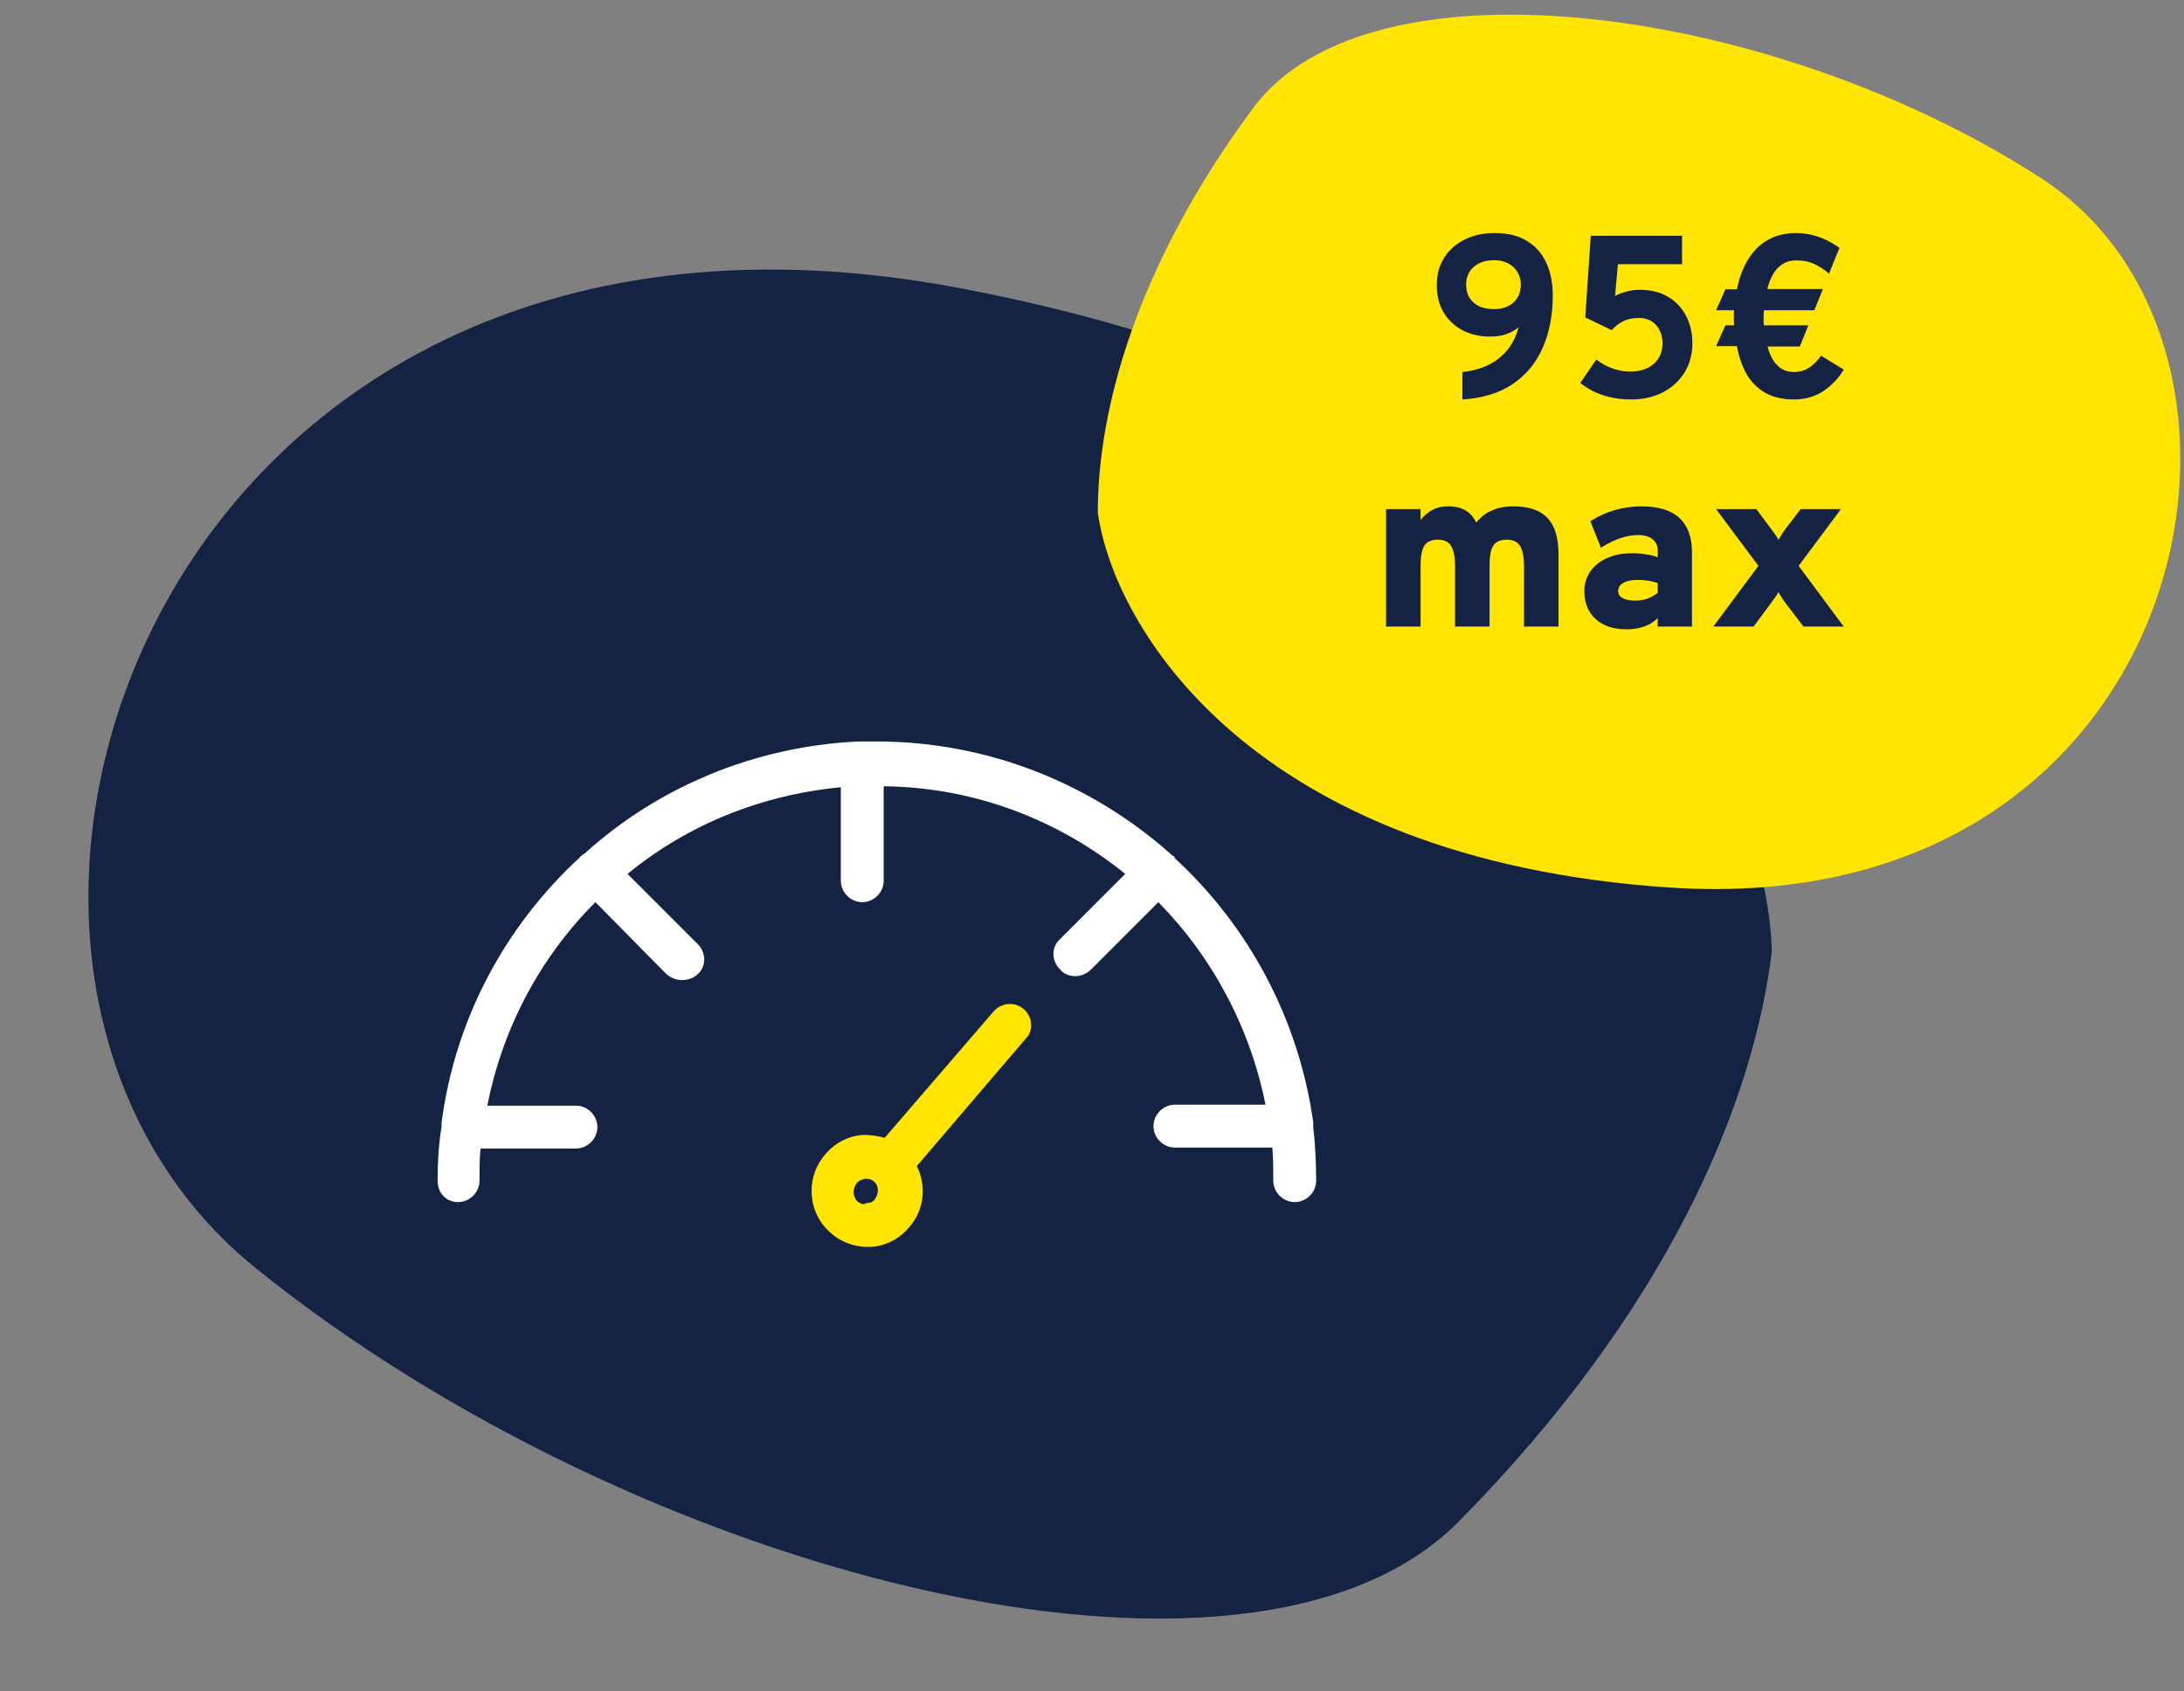 <svg width="133" height="103" viewBox="0 0 133 103" fill="none" xmlns="http://www.w3.org/2000/svg">
<rect x="0" y="0" width="133" height="103" fill="#808080" stroke="none"/>
<path d="M58.382 17.536C97.483 24.909 107.686 47.563 107.899 57.968C106.764 67.224 101.597 79.742 88.836 92.672C76.075 105.601 38.71 95.918 15.579 77.243C-7.553 58.569 9.506 8.319 58.382 17.536Z" fill="#142344"/>
<path d="M101.655 54.056C76.097 52.343 67.804 38.112 66.853 31.212C66.853 24.965 69.173 16.22 76.312 6.582C83.451 -3.055 108.08 0.336 124.321 10.866C140.562 21.395 133.601 56.198 101.655 54.056Z" fill="#FFE501"/>
<path d="M89.058 24.33V22.657C89.548 22.615 90.024 22.496 90.486 22.3C90.948 22.104 91.354 21.812 91.704 21.425C92.059 21.038 92.318 20.538 92.481 19.927C92.285 20.099 92.04 20.239 91.746 20.347C91.457 20.45 91.126 20.501 90.752 20.501C90.127 20.501 89.569 20.375 89.079 20.123C88.589 19.866 88.202 19.505 87.917 19.038C87.637 18.567 87.497 18.006 87.497 17.358C87.497 16.723 87.647 16.17 87.945 15.699C88.249 15.223 88.664 14.854 89.191 14.593C89.723 14.327 90.33 14.194 91.011 14.194C91.823 14.194 92.491 14.36 93.013 14.691C93.541 15.018 93.93 15.468 94.182 16.042C94.434 16.611 94.56 17.26 94.56 17.988C94.56 19.192 94.355 20.258 93.944 21.187C93.538 22.111 92.927 22.848 92.11 23.399C91.298 23.945 90.281 24.255 89.058 24.33ZM90.99 18.828C91.308 18.828 91.588 18.77 91.83 18.653C92.078 18.536 92.269 18.366 92.404 18.142C92.544 17.918 92.614 17.647 92.614 17.33C92.614 17.041 92.544 16.784 92.404 16.56C92.264 16.336 92.073 16.161 91.83 16.035C91.588 15.909 91.31 15.846 90.997 15.846C90.643 15.846 90.337 15.909 90.08 16.035C89.824 16.161 89.625 16.336 89.485 16.56C89.35 16.784 89.282 17.038 89.282 17.323C89.282 17.64 89.35 17.911 89.485 18.135C89.625 18.359 89.821 18.532 90.073 18.653C90.33 18.77 90.636 18.828 90.99 18.828ZM99.331 24.33C98.836 24.33 98.391 24.279 97.994 24.176C97.597 24.078 97.252 23.952 96.958 23.798C96.664 23.639 96.424 23.48 96.237 23.322L97.21 21.901C97.378 22.027 97.564 22.146 97.77 22.258C97.98 22.365 98.211 22.454 98.463 22.524C98.719 22.594 99.007 22.629 99.324 22.629C99.702 22.629 100.033 22.559 100.318 22.419C100.607 22.279 100.833 22.081 100.997 21.824C101.16 21.567 101.242 21.264 101.242 20.914C101.242 20.61 101.183 20.345 101.067 20.116C100.955 19.883 100.791 19.701 100.577 19.57C100.367 19.434 100.108 19.367 99.8 19.367C99.412 19.367 99.088 19.437 98.827 19.577C98.566 19.712 98.339 19.89 98.148 20.109L96.538 19.332L96.874 14.362H102.432V16.091H98.526L98.351 18.023C98.575 17.911 98.811 17.822 99.058 17.757C99.305 17.687 99.569 17.652 99.849 17.652C100.535 17.652 101.116 17.797 101.592 18.086C102.072 18.375 102.436 18.765 102.684 19.255C102.936 19.745 103.062 20.291 103.062 20.893C103.062 21.574 102.901 22.174 102.579 22.692C102.261 23.205 101.823 23.607 101.263 23.896C100.703 24.185 100.059 24.33 99.331 24.33ZM109.247 24.33C108.543 24.33 107.952 24.19 107.476 23.91C107 23.63 106.625 23.247 106.349 22.762C106.079 22.272 105.887 21.712 105.775 21.082H104.508L105.075 19.815H105.6C105.596 19.717 105.591 19.628 105.586 19.549C105.586 19.465 105.586 19.39 105.586 19.325C105.586 19.273 105.586 19.218 105.586 19.157C105.591 19.091 105.596 19.005 105.6 18.898H104.508L105.075 17.617H105.775C105.869 17.15 106.006 16.712 106.188 16.301C106.375 15.89 106.613 15.526 106.902 15.209C107.196 14.892 107.549 14.644 107.959 14.467C108.375 14.285 108.853 14.194 109.394 14.194C109.819 14.194 110.248 14.264 110.682 14.404C111.121 14.544 111.567 14.775 112.019 15.097L111.382 16.665C111.116 16.431 110.825 16.24 110.507 16.091C110.195 15.937 109.821 15.86 109.387 15.86C109.061 15.86 108.781 15.937 108.547 16.091C108.314 16.24 108.123 16.445 107.973 16.707C107.824 16.968 107.707 17.267 107.623 17.603H111.011L110.486 18.898H107.42C107.411 18.991 107.404 19.073 107.399 19.143C107.399 19.213 107.399 19.283 107.399 19.353C107.399 19.427 107.399 19.505 107.399 19.584C107.404 19.659 107.411 19.735 107.42 19.815H110.122L109.604 21.103H107.644C107.719 21.42 107.829 21.695 107.973 21.929C108.118 22.157 108.295 22.337 108.505 22.468C108.72 22.594 108.965 22.657 109.24 22.657C109.59 22.657 109.898 22.57 110.164 22.398C110.435 22.225 110.68 21.98 110.899 21.663L112.278 22.51C111.966 23.037 111.553 23.474 111.039 23.819C110.526 24.16 109.929 24.33 109.247 24.33ZM84.409 38.162V31.008H86.509V31.666C86.756 31.372 87.01 31.162 87.272 31.036C87.533 30.905 87.834 30.84 88.175 30.84C88.604 30.84 88.959 30.922 89.239 31.085C89.523 31.248 89.743 31.498 89.897 31.834C90.144 31.512 90.459 31.267 90.842 31.099C91.224 30.926 91.661 30.84 92.151 30.84C93.098 30.84 93.793 31.076 94.237 31.547C94.685 32.018 94.909 32.758 94.909 33.766V38.162H92.809V34.536C92.809 33.938 92.729 33.511 92.571 33.255C92.412 32.998 92.146 32.87 91.773 32.87C91.511 32.87 91.301 32.921 91.143 33.024C90.989 33.127 90.877 33.294 90.807 33.528C90.741 33.761 90.709 34.074 90.709 34.466V38.162H88.609V34.536C88.609 33.938 88.529 33.511 88.371 33.255C88.212 32.998 87.946 32.87 87.573 32.87C87.181 32.87 86.905 32.989 86.747 33.227C86.588 33.465 86.509 33.878 86.509 34.466V38.162H84.409ZM99.047 38.33C98.258 38.33 97.633 38.122 97.171 37.707C96.713 37.287 96.485 36.724 96.485 36.02C96.485 35.558 96.606 35.152 96.849 34.802C97.096 34.452 97.437 34.181 97.871 33.99C98.309 33.794 98.818 33.696 99.397 33.696C99.686 33.696 99.971 33.719 100.251 33.766C100.535 33.808 100.769 33.868 100.951 33.948V33.542C100.951 33.239 100.846 33.005 100.636 32.842C100.43 32.674 100.139 32.59 99.761 32.59C99.406 32.59 99.042 32.653 98.669 32.779C98.3 32.905 97.908 33.099 97.493 33.36L96.849 31.75C97.292 31.456 97.78 31.232 98.312 31.078C98.848 30.919 99.397 30.84 99.957 30.84C100.988 30.84 101.758 31.076 102.267 31.547C102.78 32.014 103.037 32.716 103.037 33.654V38.162H100.951V37.644C100.736 37.868 100.465 38.038 100.139 38.155C99.817 38.272 99.453 38.33 99.047 38.33ZM99.593 36.58C99.854 36.58 100.099 36.54 100.328 36.461C100.561 36.377 100.769 36.258 100.951 36.104V35.516C100.778 35.45 100.589 35.401 100.384 35.369C100.178 35.336 99.966 35.32 99.747 35.32C99.369 35.32 99.072 35.38 98.858 35.502C98.648 35.618 98.543 35.786 98.543 36.006C98.543 36.188 98.634 36.33 98.816 36.433C98.998 36.531 99.257 36.58 99.593 36.58ZM104.339 38.162L107.083 34.466L104.507 31.008H106.957L107.853 32.212C107.933 32.315 108.017 32.429 108.105 32.555C108.199 32.681 108.264 32.791 108.301 32.884C108.353 32.791 108.418 32.681 108.497 32.555C108.581 32.424 108.661 32.31 108.735 32.212L109.659 31.008H112.109L109.533 34.466L112.277 38.162H109.827L108.735 36.734C108.661 36.636 108.581 36.522 108.497 36.391C108.418 36.26 108.353 36.151 108.301 36.062C108.264 36.151 108.196 36.26 108.098 36.391C108.005 36.522 107.923 36.633 107.853 36.727L106.789 38.162H104.339Z" fill="#142344"/>
<path d="M80.15 71.912C80.15 72.623 79.557 73.216 78.845 73.216C78.134 73.216 77.54 72.623 77.54 71.912C77.54 71.259 77.54 70.547 77.481 69.895H71.55C70.838 69.895 70.245 69.302 70.245 68.59C70.245 67.879 70.838 67.285 71.55 67.285L77.066 67.285C76.117 62.54 73.804 58.269 70.541 54.948L66.449 59.041C66.212 59.278 65.855 59.456 65.499 59.456C65.144 59.456 64.788 59.337 64.55 59.041C64.017 58.507 64.017 57.676 64.55 57.202L68.524 53.228C64.491 49.966 59.391 47.949 53.815 47.89V53.644C53.815 54.355 53.222 54.948 52.51 54.948C51.798 54.948 51.205 54.355 51.205 53.644V47.949C46.282 48.424 41.834 50.262 38.216 53.228L42.486 57.498C43.02 58.032 43.02 58.863 42.486 59.337C42.249 59.574 41.893 59.693 41.537 59.693C41.181 59.693 40.885 59.574 40.588 59.337L36.259 54.948C32.938 58.27 30.625 62.54 29.676 67.344H35.073C35.785 67.344 36.378 67.938 36.378 68.649C36.378 69.361 35.785 69.954 35.073 69.954H29.261C29.201 70.607 29.201 71.259 29.201 71.912C29.201 72.623 28.608 73.216 27.897 73.216C27.184 73.216 26.65 72.682 26.65 71.912C26.65 70.784 26.71 69.717 26.887 68.649V68.412C27.718 62.006 30.802 56.372 35.31 52.22C35.31 52.22 35.31 52.161 35.369 52.161C35.428 52.102 35.488 52.042 35.606 51.983C40.055 47.95 45.927 45.458 52.273 45.162H52.688L52.748 45.162H53.401C60.221 45.162 66.508 47.772 71.254 51.982C71.313 52.042 71.372 52.101 71.491 52.16C71.491 52.16 71.55 52.219 71.55 52.279C75.998 56.372 79.082 62.006 79.972 68.353V68.649C80.091 69.658 80.15 70.784 80.15 71.912Z" fill="white"/>
<path d="M62.356 61.473C61.823 60.998 60.992 61.057 60.518 61.591L53.875 69.302C53.46 69.183 52.986 69.124 52.57 69.124C51.681 69.183 50.85 69.599 50.257 70.31C49.011 71.734 49.189 73.928 50.613 75.114C51.206 75.648 52.036 75.945 52.807 75.945H53.044C53.934 75.886 54.764 75.47 55.357 74.759C56.306 73.691 56.425 72.208 55.832 71.022L62.475 63.252C62.95 62.778 62.89 61.947 62.357 61.473L62.356 61.473ZM52.273 73.216C52.096 73.098 52.036 72.92 51.977 72.683C51.977 72.446 52.036 72.267 52.155 72.089C52.273 71.912 52.451 71.852 52.688 71.793L52.748 71.793C52.926 71.793 53.104 71.852 53.223 71.971C53.401 72.09 53.46 72.327 53.46 72.505C53.46 72.683 53.401 72.861 53.282 73.038C53.163 73.216 52.985 73.276 52.748 73.276C52.629 73.395 52.451 73.335 52.273 73.216Z" fill="#FFE501"/>
</svg>

